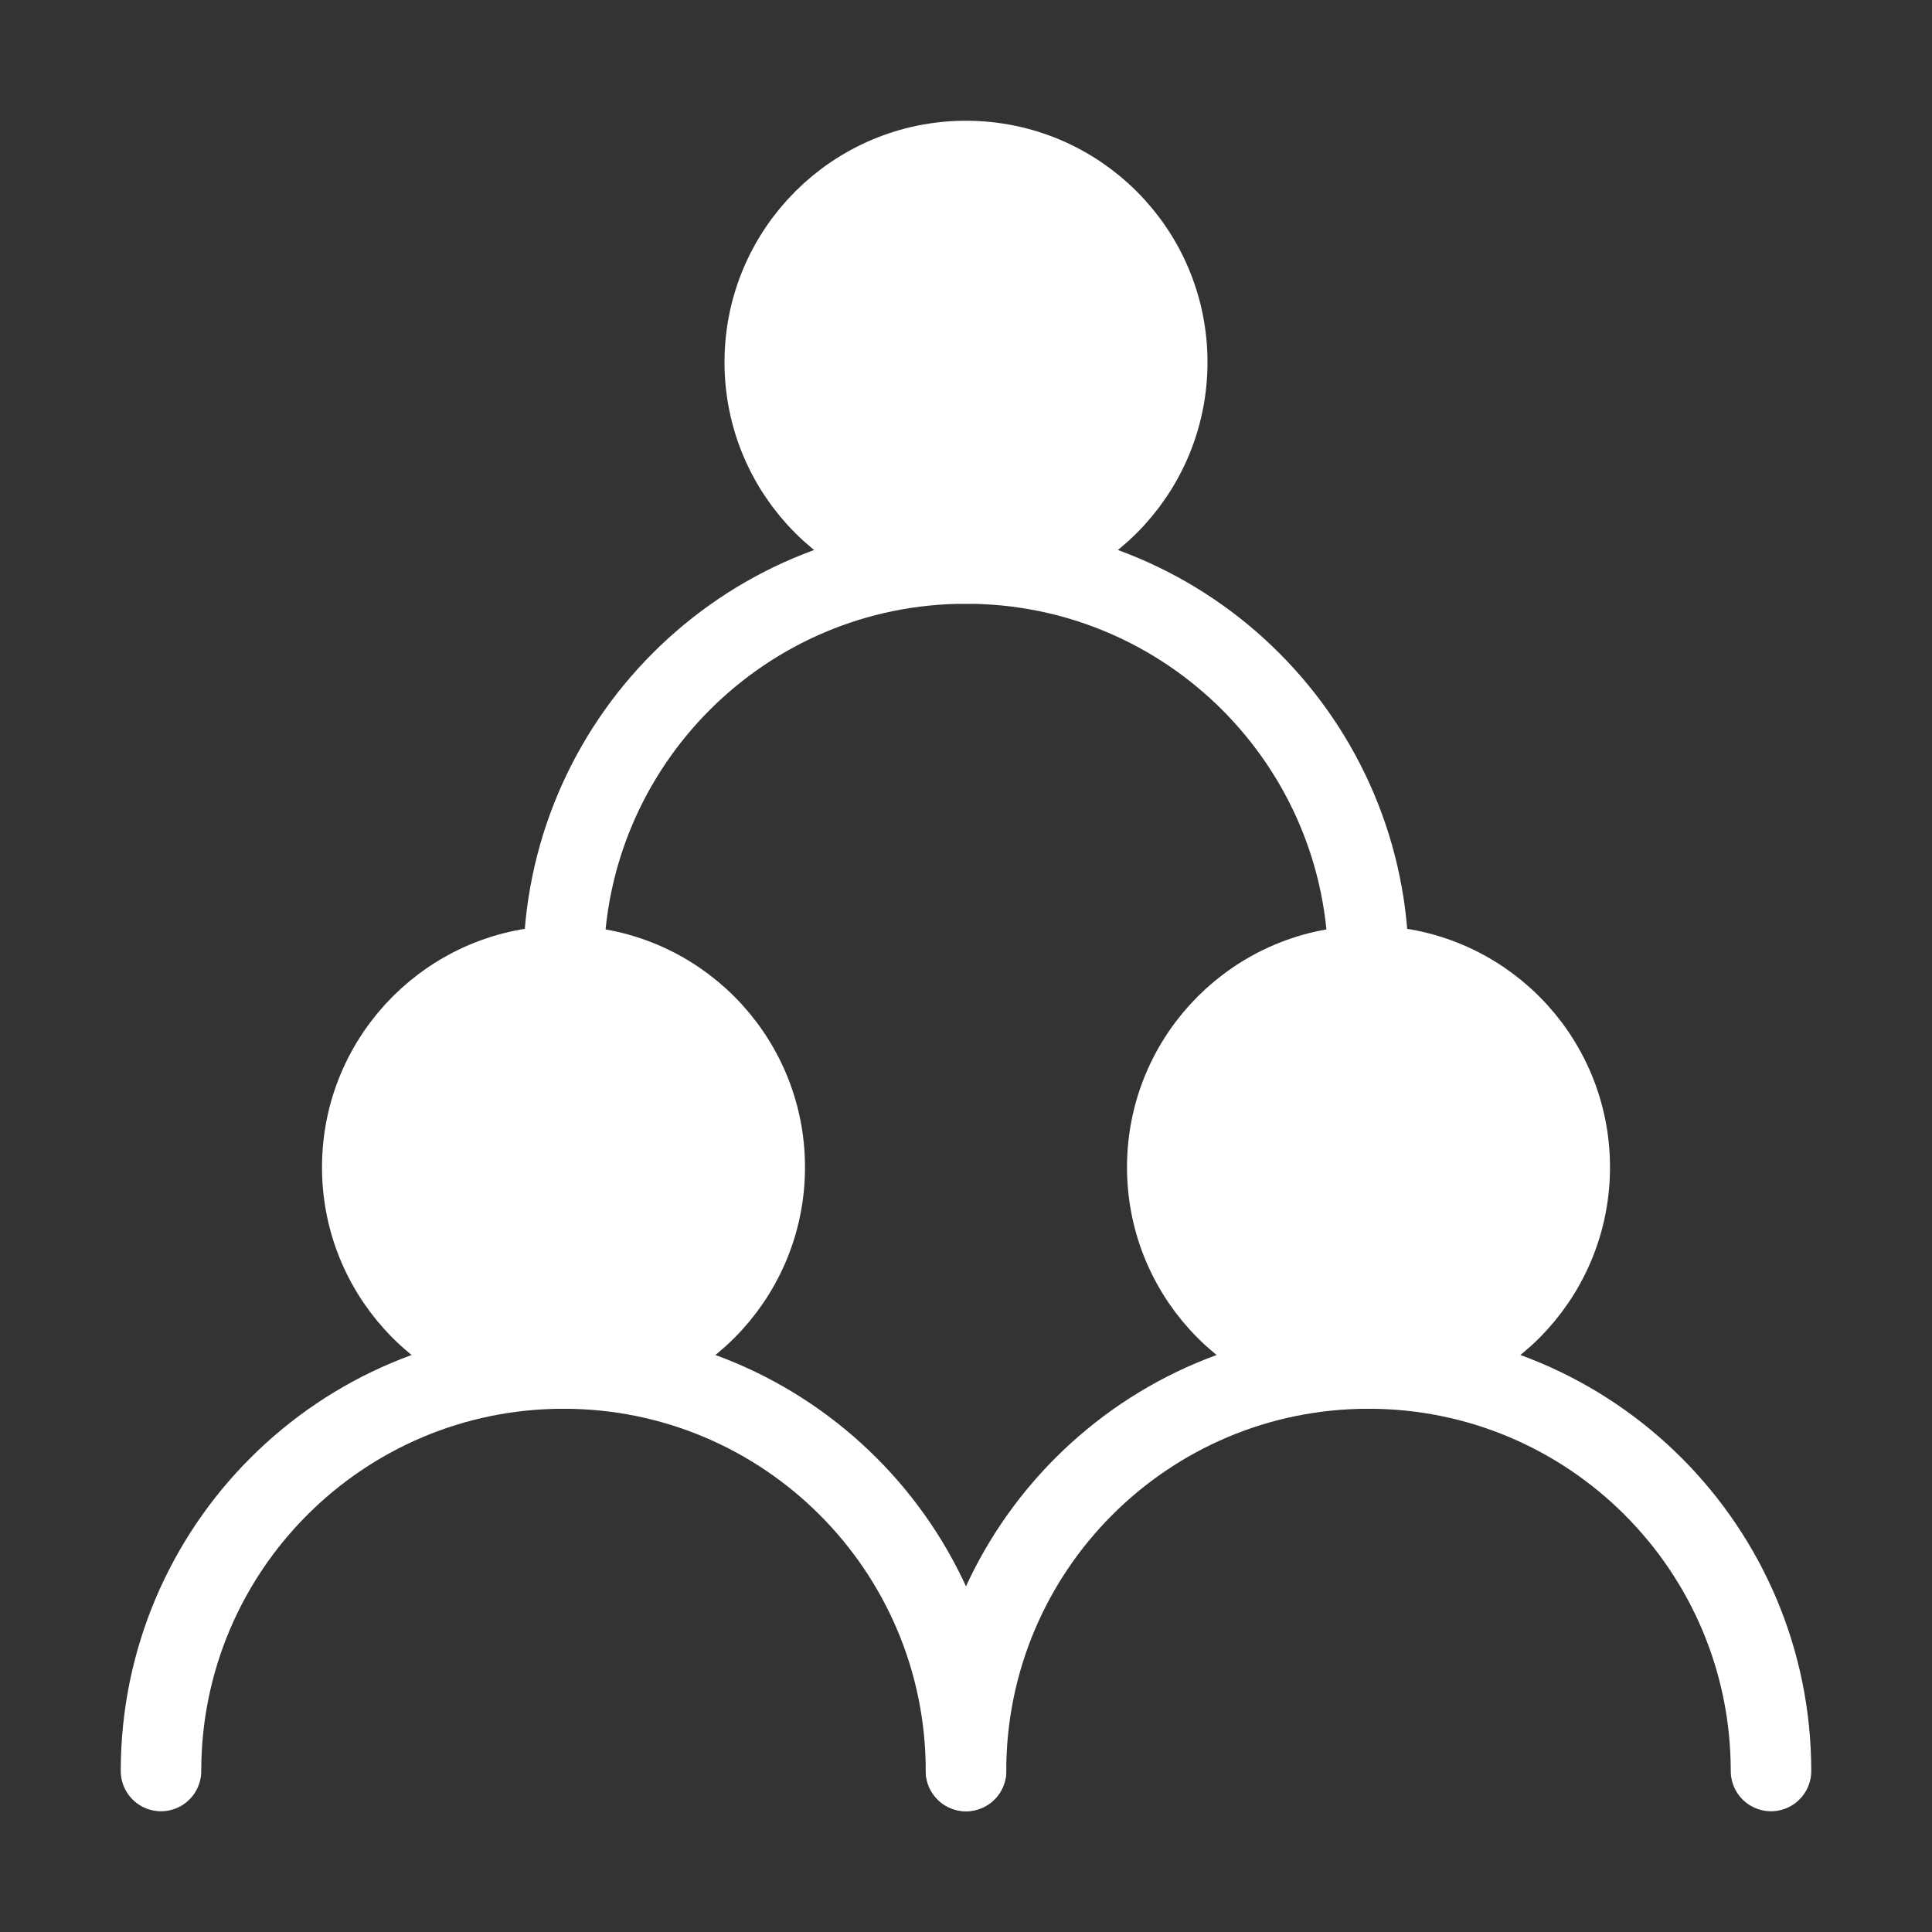 <?xml version="1.0" encoding="UTF-8"?><svg width="44" height="44" viewBox="0 0 48 48" fill="none" xmlns="http://www.w3.org/2000/svg"><rect x="0" y="0" width="48" height="48" fill="#333333" stroke="none"/><circle cx="14" cy="29" r="5" fill="#FFFFFF" stroke="#FFFFFF" stroke-width="2" stroke-linecap="round" stroke-linejoin="round"/><circle cx="34" cy="29" r="5" fill="#FFFFFF" stroke="#FFFFFF" stroke-width="2" stroke-linecap="round" stroke-linejoin="round"/><circle cx="24" cy="9" r="5" fill="#FFFFFF" stroke="#FFFFFF" stroke-width="2" stroke-linecap="round" stroke-linejoin="round"/><path d="M24 44C24 38.477 19.523 34 14 34C8.477 34 4 38.477 4 44" stroke="#FFFFFF" stroke-width="2" stroke-linecap="round" stroke-linejoin="round"/><path d="M44 44C44 38.477 39.523 34 34 34C28.477 34 24 38.477 24 44" stroke="#FFFFFF" stroke-width="2" stroke-linecap="round" stroke-linejoin="round"/><path d="M34 24C34 18.477 29.523 14 24 14C18.477 14 14 18.477 14 24" stroke="#FFFFFF" stroke-width="2" stroke-linecap="round" stroke-linejoin="round"/></svg>
